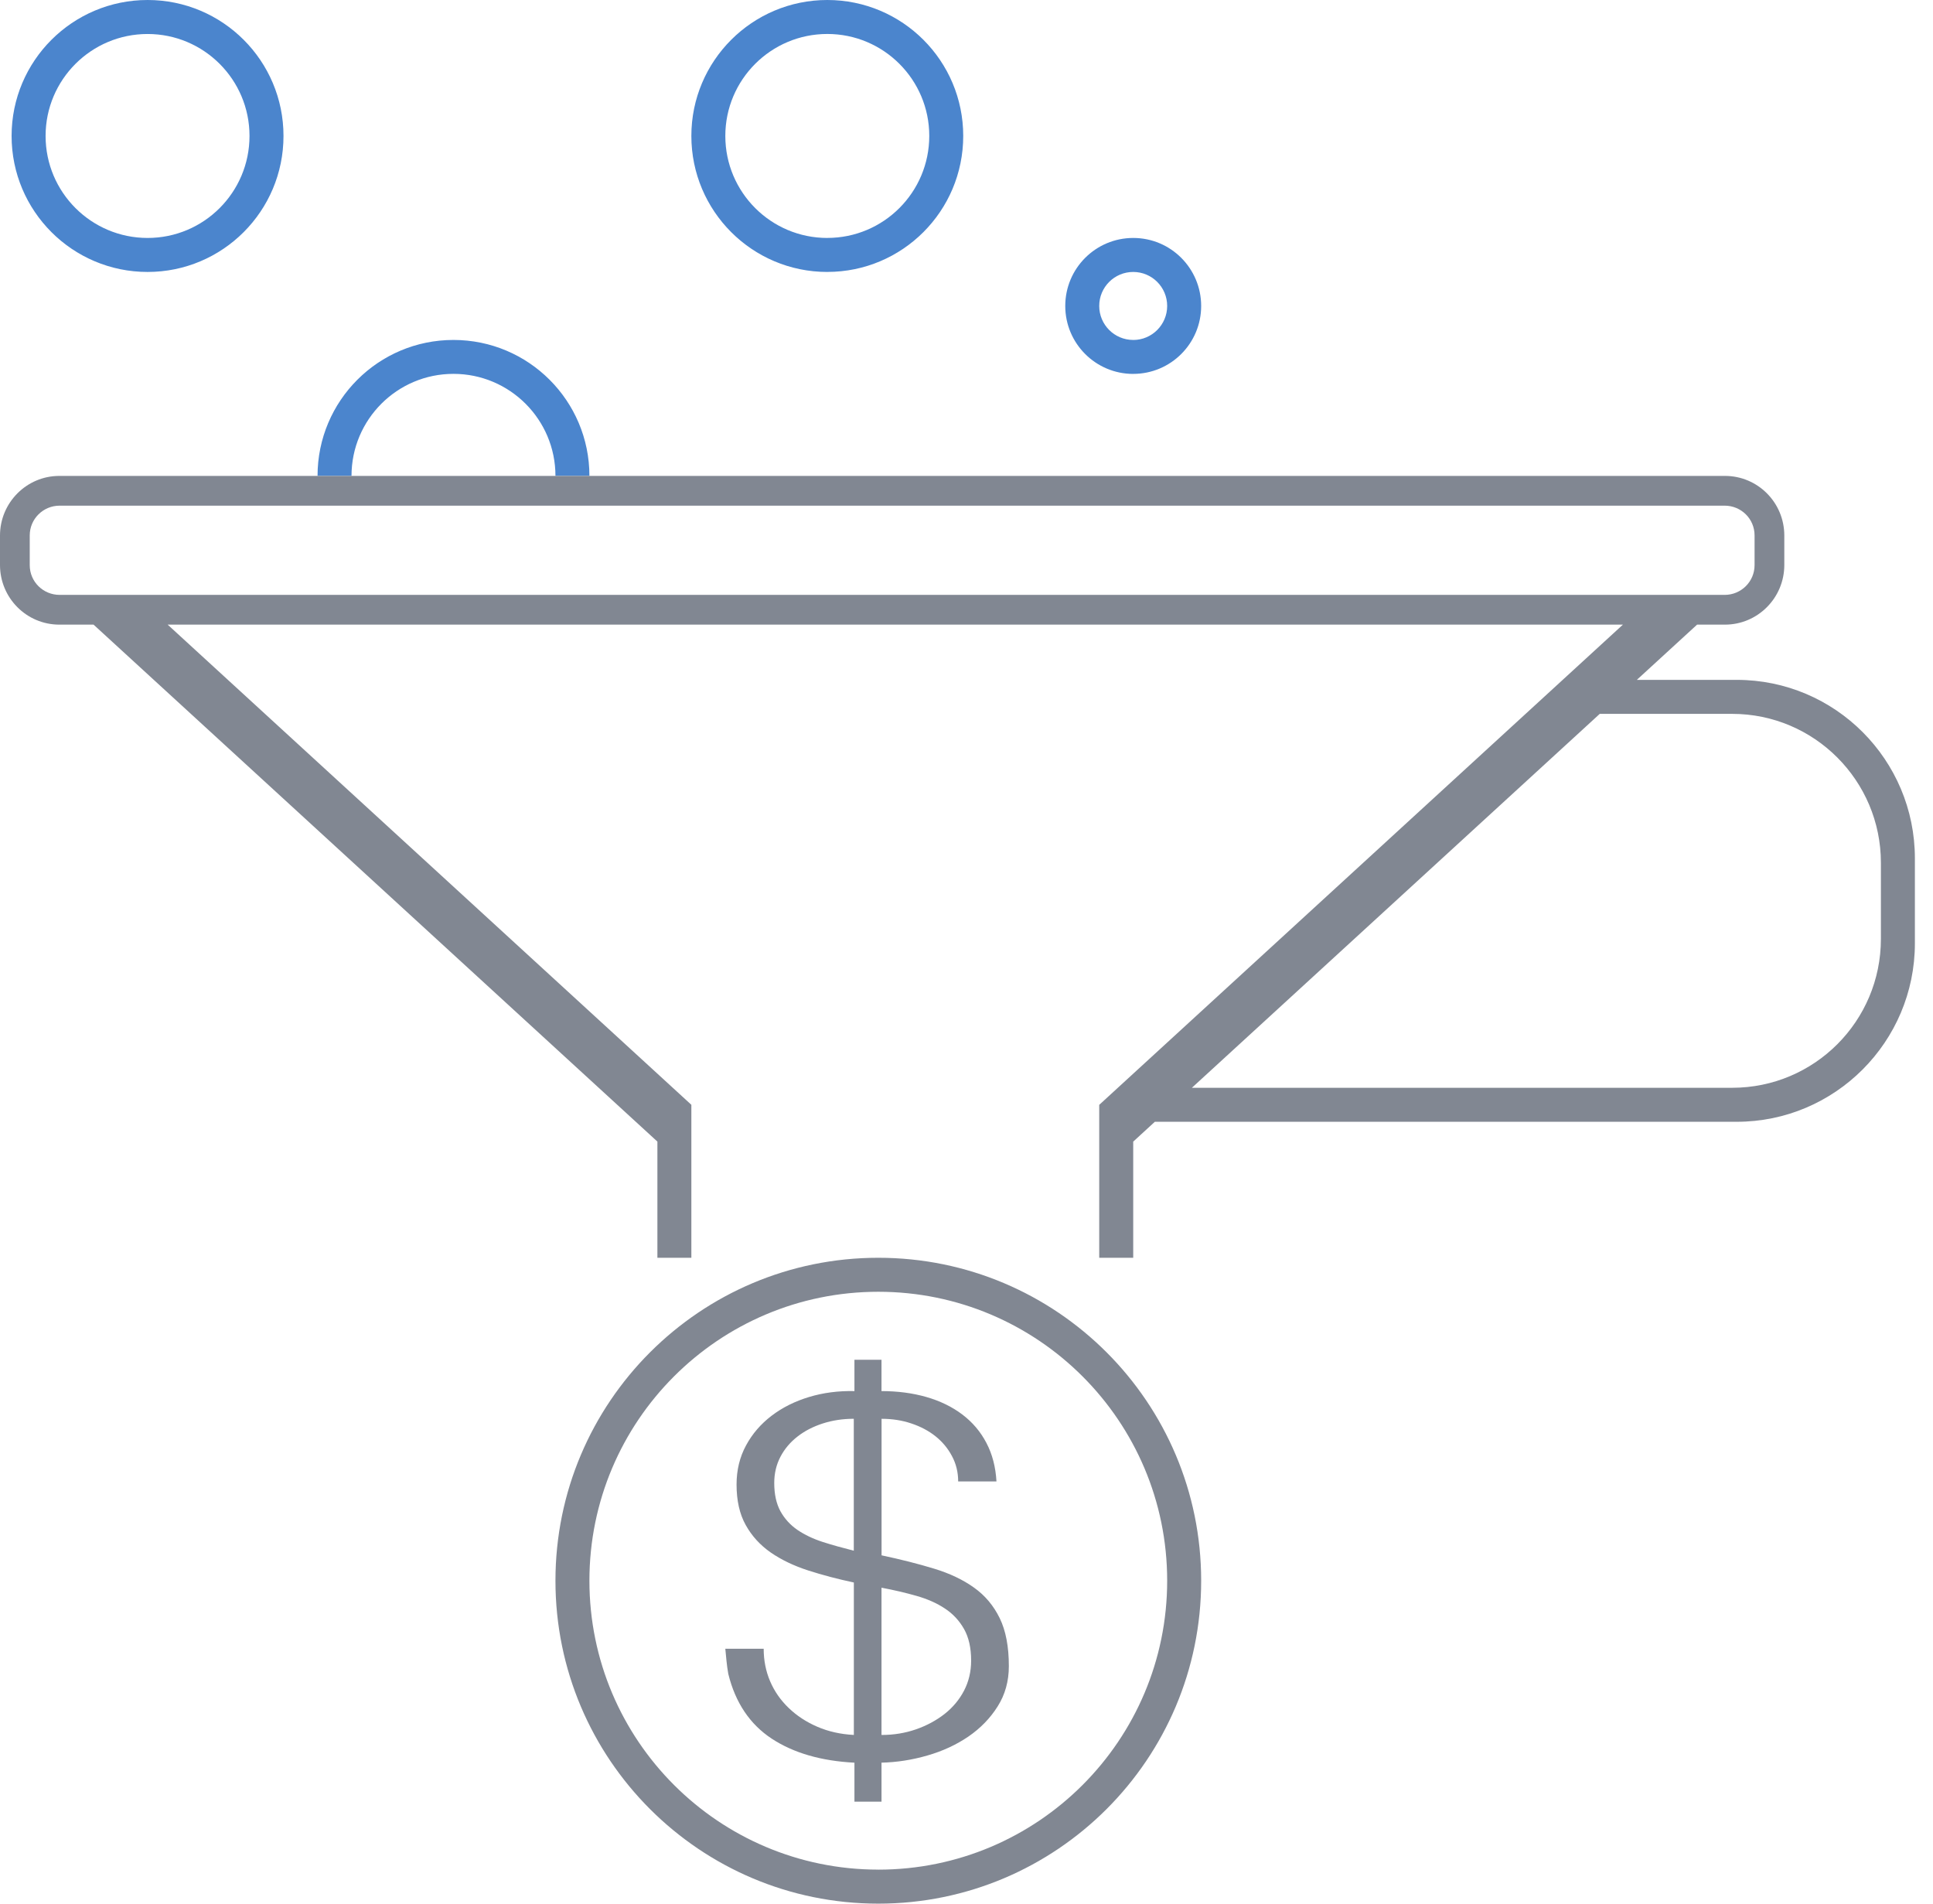 <svg viewBox="0 0 65 64" xmlns="http://www.w3.org/2000/svg"><title>ic_market_analysis</title><g fill="none" fill-rule="evenodd"><path d="M38.106 12.57c1.262 0 2.285-1.022 2.285-2.284C40.39 9.023 39.37 8 38.107 8c-1.263 0-2.286 1.023-2.286 2.286 0 1.262 1.023 2.285 2.286 2.285zm0-1.14c.63 0 1.142-.513 1.142-1.144 0-.63-.51-1.143-1.142-1.143-.632 0-1.143.512-1.143 1.143 0 .63.51 1.143 1.143 1.143zM27.82 9.142c2.525 0 4.57-2.047 4.57-4.572 0-2.523-2.045-4.57-4.57-4.57-2.525 0-4.572 2.047-4.572 4.57 0 2.526 2.047 4.573 4.572 4.573zm0-1.143c1.893 0 3.428-1.535 3.428-3.43 0-1.892-1.535-3.427-3.428-3.427-1.894 0-3.43 1.535-3.43 3.428 0 1.895 1.536 3.43 3.43 3.43zm-8 8c0-2.525-2.047-4.57-4.572-4.57-2.524 0-4.57 2.045-4.57 4.57h1.142c0-1.894 1.535-3.43 3.428-3.43 1.894 0 3.43 1.536 3.43 3.43h1.142zM4.963 9.143c2.524 0 4.57-2.047 4.57-4.572C9.534 2.048 7.488 0 4.964 0 2.438 0 .39 2.047.39 4.57c0 2.526 2.048 4.573 4.573 4.573zm0-1.143C6.856 8 8.39 6.465 8.39 4.57c0-1.892-1.534-3.427-3.427-3.427-1.894 0-3.43 1.535-3.43 3.428C1.534 6.466 3.07 8 4.964 8z" fill="#4b85cd"/><path d="M3.145 21h-1.15C.896 21 0 20.106 0 18.995v-.99C0 16.898.895 16 1.996 16h56.008c1.102 0 1.996.894 1.996 2.005v.99C60 20.102 59.105 21 58.004 21h-.937l-2.026 1.857h3.36c3.31 0 5.99 2.69 5.99 6v2.857c0 3.314-2.69 6-5.99 6H38.833l-.727.667v3.906h-1.143v-4.572h-.866.866v-.57L54.573 21H5.638l17.61 16.143v5.143h-1.142V38.38L3.146 21zM1 18c0-.553.45-1 1.007-1h55.986c.556 0 1.007.443 1.007 1v1c0 .553-.45 1-1.007 1H2.007C1.45 20 1 19.557 1 19v-1zm39.08 18.57L53.794 24h4.454c2.762 0 5 2.248 5 5.005v2.562c0 2.764-2.237 5.004-5 5.004H40.08zM29.534 64c5.996 0 10.857-4.86 10.857-10.857 0-5.996-4.86-10.857-10.856-10.857-5.996 0-10.857 4.86-10.857 10.857C18.677 59.14 23.537 64 29.534 64zm0-1.143c5.365 0 9.714-4.35 9.714-9.714 0-5.365-4.35-9.714-9.714-9.714-5.365 0-9.714 4.348-9.714 9.713 0 5.365 4.35 9.714 9.714 9.714zm.11-2.286h-.912v-1.31c-1.124-.058-2.052-.328-2.785-.81-.733-.484-1.22-1.21-1.457-2.175-.026-.15-.046-.294-.06-.432-.012-.138-.025-.276-.04-.414h1.29c0 .39.072.756.217 1.095.146.34.354.638.625.897.27.26.59.47.96.63.37.16.78.253 1.23.276v-5.125c-.542-.115-1.054-.25-1.536-.405-.482-.156-.902-.357-1.26-.604-.355-.248-.636-.555-.84-.923-.206-.368-.308-.822-.308-1.363 0-.483.106-.92.317-1.31.21-.392.5-.726.862-1.002.363-.276.783-.486 1.26-.63.474-.143.983-.21 1.525-.198v-1.053h.91v1.053c.543 0 1.045.066 1.507.198.462.133.865.328 1.208.587.344.26.615.578.813.958.2.38.31.81.338 1.294H32.22c0-.31-.07-.595-.21-.854-.137-.26-.322-.48-.553-.665-.232-.184-.503-.327-.813-.43-.31-.105-.644-.156-1-.156v4.59c.647.137 1.235.286 1.763.447.528.16.978.374 1.348.64.37.263.657.606.862 1.026.205.42.307.957.307 1.613 0 .506-.126.958-.377 1.354-.25.397-.578.734-.98 1.01-.404.276-.863.49-1.378.638-.516.15-1.032.23-1.547.242v1.31zm0-2.242c.41 0 .795-.063 1.16-.19.362-.126.682-.3.96-.517.277-.218.495-.48.654-.784.158-.305.238-.642.238-1.01 0-.426-.08-.78-.238-1.06-.16-.283-.374-.513-.644-.69-.27-.18-.588-.32-.952-.424-.363-.104-.756-.196-1.18-.276v4.952zm-.932-10.63c-.37 0-.717.052-1.04.156-.324.104-.61.25-.853.44-.245.19-.437.417-.576.682-.138.264-.208.558-.208.88 0 .38.07.696.208.95.14.252.33.462.575.63.243.165.528.3.85.404.325.104.672.2 1.042.293V47.7z" fill="#818792"/></g></svg>